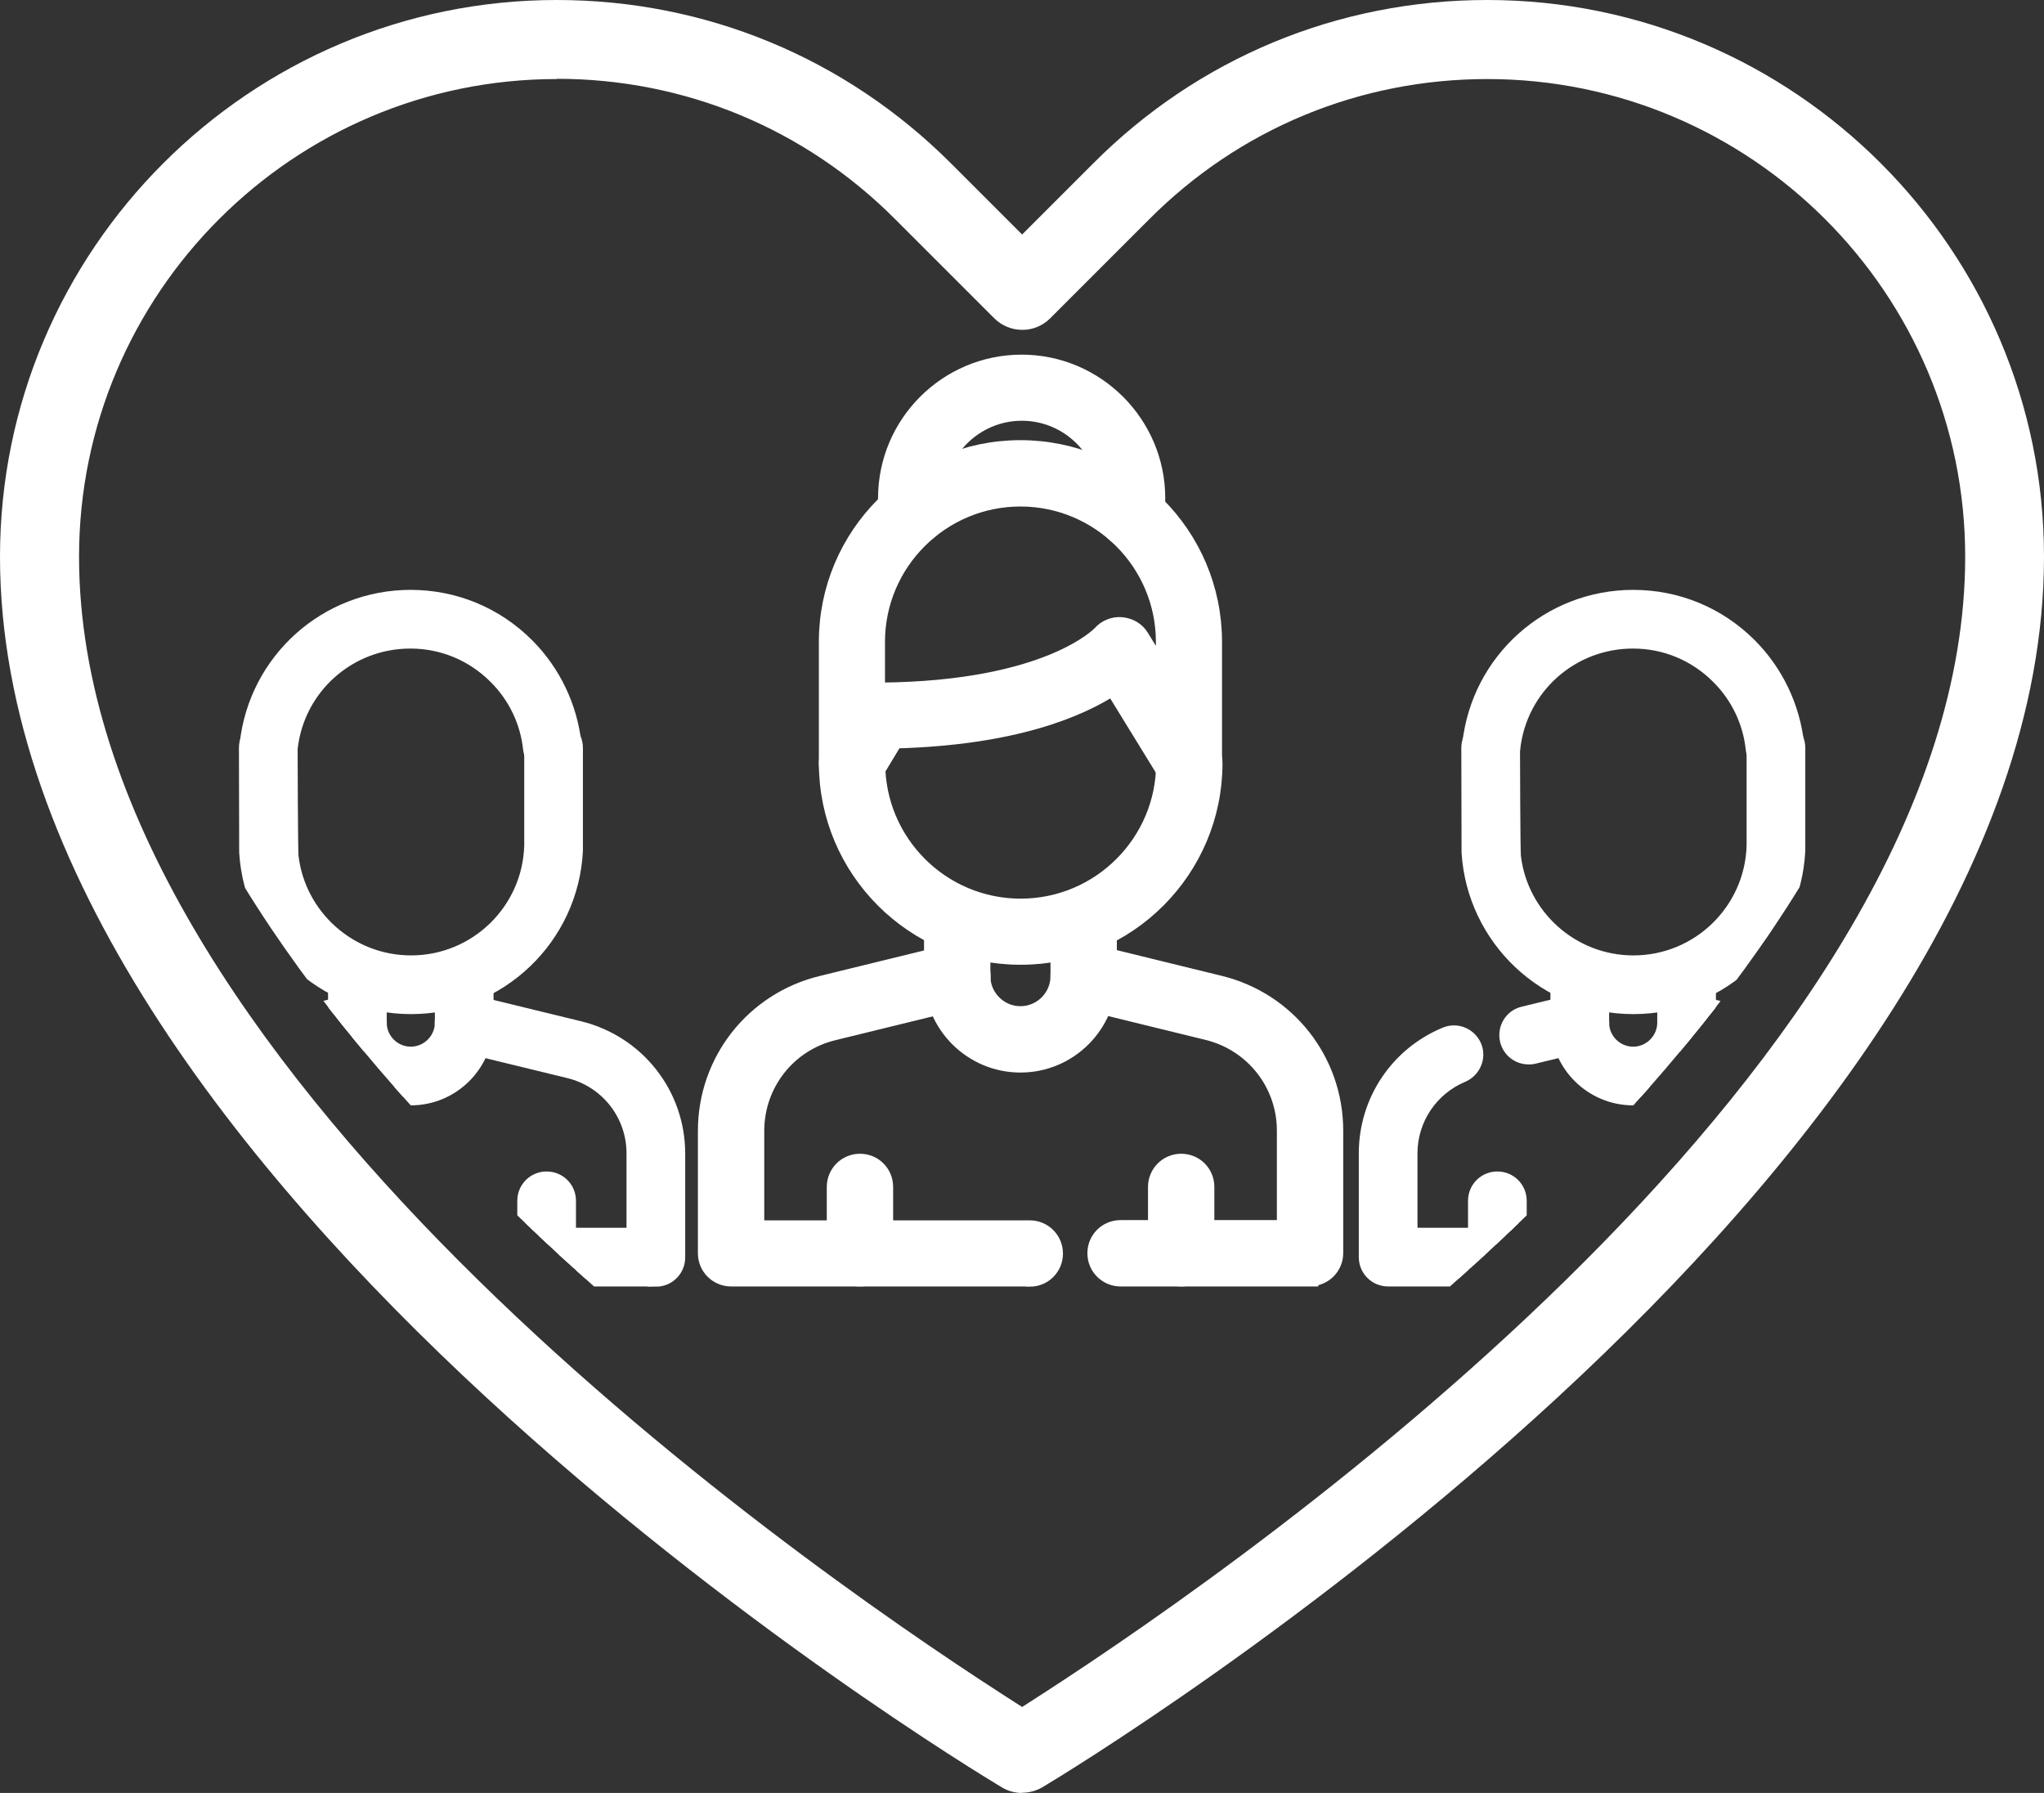<svg xmlns="http://www.w3.org/2000/svg" xmlns:xlink="http://www.w3.org/1999/xlink" id="Capa_2" viewBox="0 0 85.33 74.85"><rect x="0" y="0" width="85.33" height="74.85" fill="#333333" stroke="none"/><defs><style>      .cls-1, .cls-2 {        fill: #fff;      }      .cls-3 {        fill: none;      }      .cls-2 {        stroke: #fff;        stroke-miterlimit: 10;        stroke-width: .69px;      }      .cls-4 {        clip-path: url(#clippath);      }    </style><clipPath id="clippath"><path class="cls-3" d="M24.14,2.32C13.64,2.32,5.11,10.86,5.11,21.35c0,20,28.11,39.72,36.73,45.28l.83.54.83-.54c8.62-5.57,36.73-25.29,36.73-45.28,0-10.49-8.54-19.03-19.03-19.03-5.1,0-9.88,1.99-13.47,5.59l-3.94,3.94c-.3.3-.69.46-1.11.46s-.82-.16-1.12-.46l-3.95-3.95c-3.6-3.6-8.38-5.59-13.47-5.59Z"></path></clipPath></defs><g id="Capa_1-2" data-name="Capa_1"><g><g class="cls-4"><g><g id="g1534"><g><g id="g1560"><g id="path1562"><path class="cls-2" d="M27.38,53.36H6.91c-.49,0-.88-.39-.88-.88v-4.33c0-2.17,1.29-4.1,3.29-4.93.45-.19.96.03,1.15.47s-.03.96-.47,1.15c-1.34.56-2.21,1.86-2.21,3.31v3.45h18.71v-3.45c0-1.66-1.13-3.09-2.74-3.48l-4.6-1.12c-.47-.11-.76-.59-.64-1.06.11-.47.59-.76,1.06-.64l4.6,1.12c2.4.59,4.08,2.72,4.08,5.19v4.33c0,.49-.39.88-.88.88Z"></path></g></g><g id="g1564"><g id="path1566"><path class="cls-2" d="M12.78,44.09c-.4,0-.75-.27-.85-.67-.11-.47.17-.95.65-1.06l2.14-.52c.47-.11.95.17,1.06.65.11.47-.17.95-.65,1.06l-2.14.52c-.07.02-.14.02-.21.02Z"></path></g></g><g id="g1568"><g id="path1570"><path class="cls-2" d="M17.15,45.8c-1.72,0-3.11-1.4-3.11-3.11v-1.95c0-.49.39-.88.88-.88s.88.39.88.88v1.95c0,.75.61,1.35,1.35,1.35s1.35-.61,1.35-1.35v-1.95c0-.49.39-.88.88-.88s.88.39.88.88v1.95c0,1.72-1.4,3.11-3.11,3.11Z"></path></g></g><g id="g1572"><g id="path1574"><path class="cls-2" d="M11.23,32.03s-.06,0-.1,0c-.48-.05-.83-.49-.78-.97.38-3.47,3.3-6.09,6.79-6.09,1.83,0,3.54.71,4.83,2,1.1,1.1,1.79,2.55,1.96,4.09.05.48-.3.92-.78.97-.48.05-.92-.3-.97-.78-.12-1.14-.64-2.22-1.46-3.03-.96-.96-2.23-1.49-3.59-1.49-2.6,0-4.77,1.94-5.05,4.52-.05.45-.43.78-.87.78Z"></path></g></g><g id="g1576"><g id="path1578"><path class="cls-2" d="M17.15,41.99c-3.63,0-6.6-2.84-6.82-6.41,0-.14-.01-4.22-.01-4.36,0-.49.39-.88.88-.88s.88.39.88.88c0,.21.01,4.35.04,4.55.3,2.51,2.45,4.46,5.04,4.46,2.75,0,4.99-2.19,5.07-4.92,0-.05,0-4.04,0-4.09,0-.49.39-.88.88-.88s.88.39.88.88c0,.12,0,4.17,0,4.29-.18,3.61-3.17,6.48-6.82,6.48Z"></path></g></g><g id="g1588"><g id="path1590"><path class="cls-2" d="M11.47,53.36c-.49,0-.88-.39-.88-.88v-2.35c0-.49.39-.88.88-.88s.88.39.88.88v2.35c0,.49-.39.88-.88.88Z"></path></g></g><g id="g1592"><g id="path1594"><path class="cls-2" d="M22.82,53.36c-.49,0-.88-.39-.88-.88v-2.35c0-.49.39-.88.88-.88s.88.39.88.88v2.35c0,.49-.39.88-.88.88Z"></path></g></g></g><g><g id="g1596"><g id="path1598"><path class="cls-2" d="M54.69,53.36h-7.91c-.57,0-1.04-.46-1.04-1.04s.46-1.04,1.04-1.04h6.87v-4.08c0-1.96-1.33-3.65-3.23-4.12l-5.43-1.33c-.56-.14-.9-.7-.76-1.25.14-.56.7-.9,1.25-.76l5.43,1.33c2.84.69,4.82,3.21,4.82,6.13v5.11c0,.57-.46,1.04-1.04,1.04Z"></path></g></g><g id="g1600"><g id="path1602"><path class="cls-2" d="M42.98,53.36h-12.46c-.57,0-1.04-.46-1.04-1.04v-5.11c0-2.92,1.98-5.44,4.82-6.13l5.43-1.33c.56-.14,1.12.2,1.25.76.14.56-.2,1.12-.76,1.25l-5.43,1.33c-1.9.46-3.23,2.16-3.23,4.12v4.08h11.43c.57,0,1.04.46,1.04,1.04s-.46,1.04-1.04,1.04Z"></path></g></g><g id="g1604"><g id="path1606"><path class="cls-2" d="M42.6,44.43c-2.03,0-3.68-1.65-3.68-3.68v-2.31c0-.57.46-1.04,1.04-1.04s1.04.46,1.04,1.04v2.31c0,.88.72,1.6,1.6,1.6s1.6-.72,1.6-1.6v-2.31c0-.57.46-1.04,1.04-1.04s1.04.46,1.04,1.04v2.31c0,2.03-1.65,3.68-3.68,3.68Z"></path></g></g><g id="g1608"><g id="path1610"><path class="cls-2" d="M42.6,39.93c-4.45,0-8.07-3.62-8.07-8.07,0-.57.46-1.04,1.04-1.04s1.04.46,1.04,1.04c0,3.31,2.69,6,6,6s6-2.69,6-6c0-.57.46-1.04,1.04-1.04s1.04.46,1.04,1.04c0,4.45-3.62,8.07-8.07,8.07Z"></path></g></g><g id="g1612"><g id="path1614"><path class="cls-2" d="M35.9,53.36c-.57,0-1.04-.46-1.04-1.04v-2.77c0-.57.46-1.04,1.04-1.04s1.04.46,1.04,1.04v2.77c0,.57-.46,1.04-1.04,1.04Z"></path></g></g><g id="g1616"><g id="path1618"><path class="cls-2" d="M49.31,53.36c-.57,0-1.04-.46-1.04-1.04v-2.77c0-.57.46-1.04,1.04-1.04s1.04.46,1.04,1.04v2.77c0,.57-.46,1.04-1.04,1.04Z"></path></g></g><g id="g1620"><g id="path1622"><path class="cls-2" d="M47.23,22.54c-.57,0-1.04-.46-1.04-1.04h0c0-.05,0-.11.01-.16.03-.17.04-.36.04-.54,0-1.97-1.61-3.58-3.58-3.58s-3.58,1.6-3.58,3.58c0,.16.01.31.03.46.08.57-.32,1.09-.89,1.17-.56.08-1.09-.32-1.17-.89-.03-.24-.05-.49-.05-.74,0-3.12,2.54-5.65,5.65-5.65s5.65,2.54,5.65,5.65c0,.29-.02.57-.06.84-.07.51-.5.9-1.03.9Z"></path></g></g><g id="g1624"><g id="path1626"><path class="cls-2" d="M35.57,32.89c-.09,0-.19-.01-.28-.04-.45-.13-.76-.53-.76-1v-5.06c0-4.45,3.62-8.07,8.07-8.07s8.07,3.62,8.07,8.07v5.06c0,.46-.31.87-.76,1-.45.13-.92-.06-1.17-.46l-2.28-3.71c-1.34.88-4.07,2.09-9.11,2.22l-.9,1.49c-.19.32-.53.5-.89.5ZM42.6,20.8c-3.31,0-6,2.69-6,6v2.05c.05,0,.1-.01.16-.01,7.03-.06,9.17-2.36,9.19-2.38.22-.25.55-.38.87-.35.33.03.63.2.8.48l.98,1.59v-1.38c0-3.31-2.69-6-6-6Z"></path></g></g></g></g><g id="g1532"><g id="g1534-2" data-name="g1534"><g id="g1560-2" data-name="g1560"><g id="path1562-2" data-name="path1562"><path class="cls-2" d="M78.42,53.36h-20.47c-.49,0-.88-.39-.88-.88v-4.33c0-2.17,1.29-4.1,3.29-4.93.45-.19.96.03,1.15.47s-.03.96-.47,1.15c-1.34.56-2.21,1.86-2.21,3.31v3.45h18.71v-3.45c0-1.66-1.13-3.09-2.74-3.48l-4.6-1.12c-.47-.11-.76-.59-.64-1.06.11-.47.59-.76,1.06-.64l4.6,1.12c2.4.59,4.08,2.72,4.08,5.19v4.33c0,.49-.39.88-.88.88Z"></path></g></g><g id="g1564-2" data-name="g1564"><g id="path1566-2" data-name="path1566"><path class="cls-2" d="M63.81,44.09c-.4,0-.75-.27-.85-.67-.11-.47.17-.95.65-1.06l2.14-.52c.47-.11.95.17,1.06.65.11.47-.17.95-.65,1.06l-2.14.52c-.07.02-.14.02-.21.02Z"></path></g></g><g id="g1568-2" data-name="g1568"><g id="path1570-2" data-name="path1570"><path class="cls-2" d="M68.18,45.8c-1.72,0-3.11-1.4-3.11-3.11v-1.95c0-.49.39-.88.88-.88s.88.39.88.88v1.95c0,.75.61,1.35,1.35,1.35s1.35-.61,1.35-1.35v-1.95c0-.49.39-.88.88-.88s.88.39.88.88v1.95c0,1.72-1.4,3.11-3.11,3.11Z"></path></g></g><g id="g1572-2" data-name="g1572"><g id="path1574-2" data-name="path1574"><path class="cls-2" d="M62.27,32.03s-.06,0-.1,0c-.48-.05-.83-.49-.78-.97.38-3.47,3.3-6.09,6.79-6.09,1.83,0,3.54.71,4.83,2,1.1,1.1,1.79,2.55,1.96,4.09.05.48-.3.92-.78.97-.48.05-.92-.3-.97-.78-.12-1.14-.64-2.22-1.46-3.03-.96-.96-2.23-1.49-3.59-1.49-2.6,0-4.77,1.94-5.05,4.52-.05.45-.43.78-.87.78Z"></path></g></g><g id="g1576-2" data-name="g1576"><g id="path1578-2" data-name="path1578"><path class="cls-2" d="M68.18,41.99c-3.63,0-6.6-2.84-6.82-6.41,0-.14-.01-4.22-.01-4.36,0-.49.39-.88.88-.88s.88.39.88.88c0,.21.01,4.35.04,4.55.3,2.51,2.45,4.46,5.04,4.46,2.75,0,4.99-2.19,5.07-4.92,0-.05,0-4.04,0-4.09,0-.49.39-.88.88-.88s.88.39.88.88c0,.12,0,4.17,0,4.29-.18,3.61-3.17,6.48-6.82,6.48Z"></path></g></g><g id="g1588-2" data-name="g1588"><g id="path1590-2" data-name="path1590"><path class="cls-2" d="M62.51,53.36c-.49,0-.88-.39-.88-.88v-2.35c0-.49.39-.88.88-.88s.88.39.88.88v2.35c0,.49-.39.88-.88.88Z"></path></g></g><g id="g1592-2" data-name="g1592"><g id="path1594-2" data-name="path1594"><path class="cls-2" d="M73.86,53.36c-.49,0-.88-.39-.88-.88v-2.35c0-.49.39-.88.88-.88s.88.39.88.88v2.35c0,.49-.39.88-.88.88Z"></path></g></g></g></g></g></g><path class="cls-1" d="M42.67,74.85c-.3,0-.59-.08-.84-.23C40.11,73.59,0,49.28,0,23.24,0,10.43,10.43,0,23.24,0,29.46,0,35.3,2.42,39.7,6.82l2.97,2.97,2.96-2.96C50.02,2.42,55.86,0,62.09,0c12.82,0,23.24,10.43,23.24,23.24,0,26.02-40.11,50.35-41.81,51.37-.26.15-.55.23-.85.23ZM23.24,3.3C12.24,3.3,3.3,12.25,3.3,23.24c0,20.97,29.47,41.63,38.5,47.46l.87.56.87-.56c9.03-5.84,38.5-26.51,38.5-47.46,0-11-8.95-19.94-19.95-19.94-5.34,0-10.36,2.08-14.12,5.86l-4.13,4.13c-.31.31-.72.48-1.16.48s-.86-.17-1.17-.48l-4.14-4.14c-3.77-3.78-8.78-5.86-14.12-5.86Z"></path></g></g></svg>